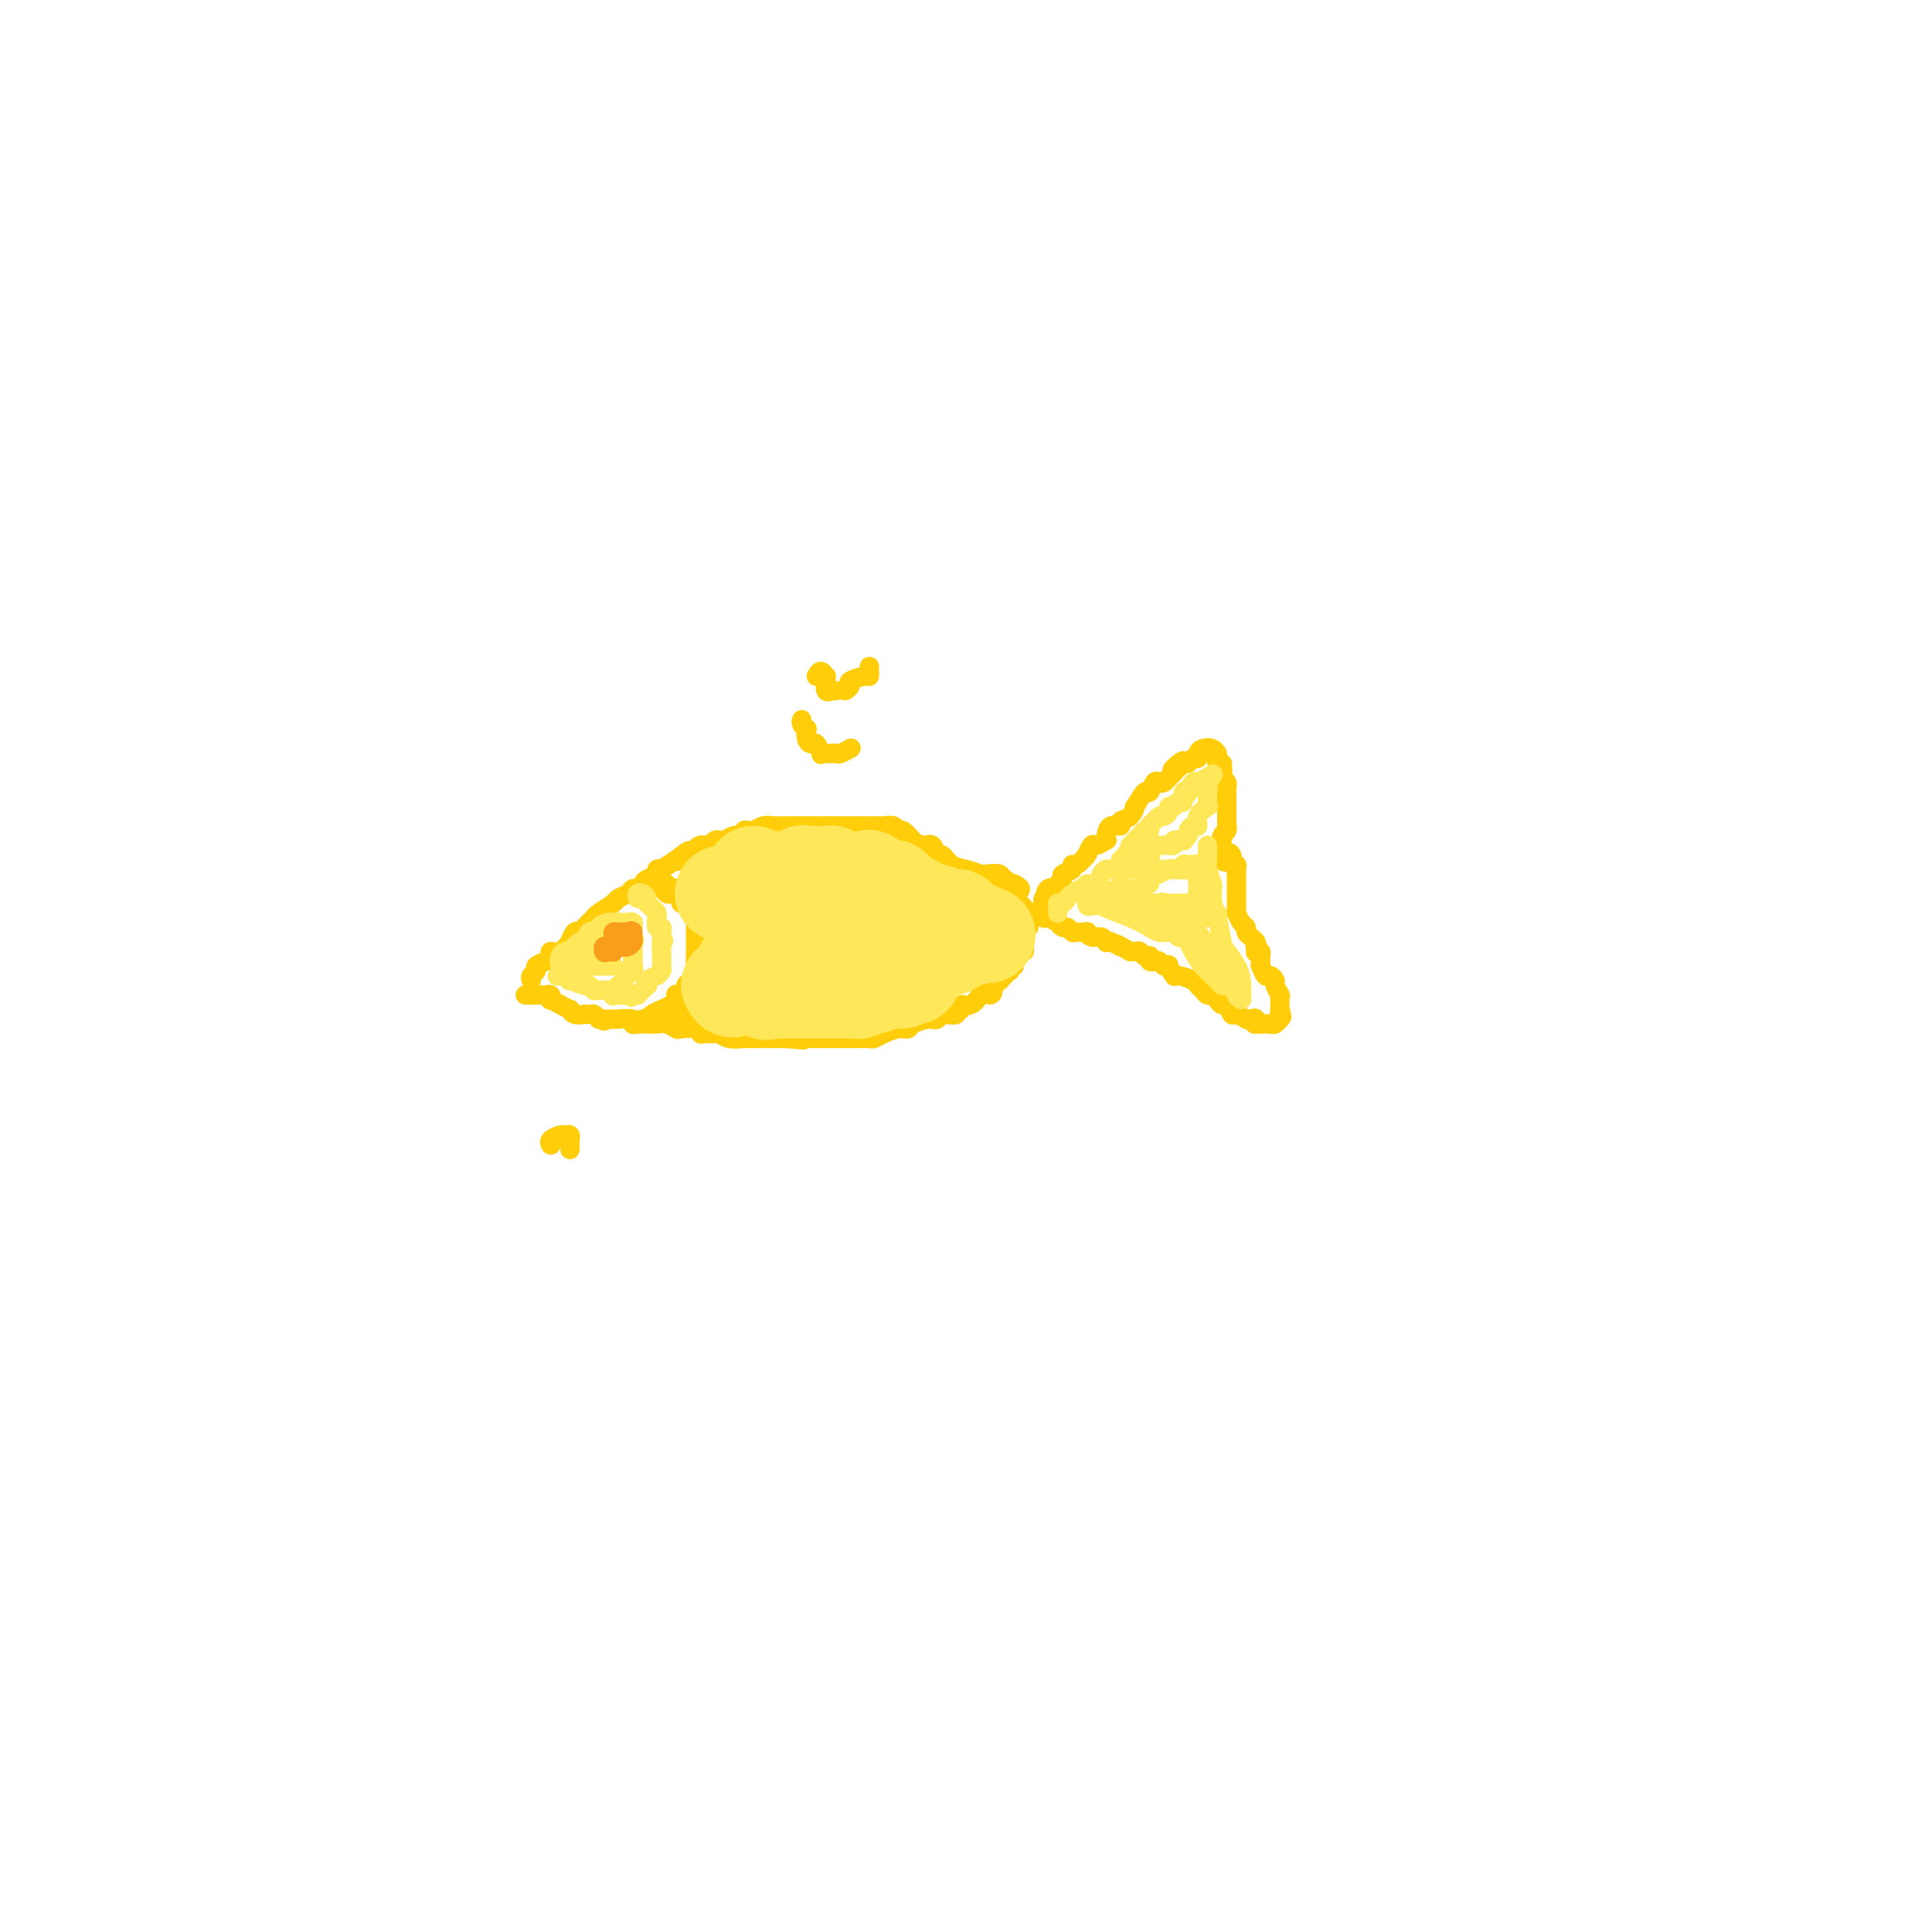 <svg viewBox='0 0 400 400' version='1.1' xmlns='http://www.w3.org/2000/svg' xmlns:xlink='http://www.w3.org/1999/xlink'><g fill='none' stroke='#FFCD0A' stroke-width='4' stroke-linecap='round' stroke-linejoin='round'><path d='M110,203c-0.127,-0.333 -0.254,-0.666 0,-1c0.254,-0.334 0.890,-0.668 1,-1c0.110,-0.332 -0.305,-0.661 0,-1c0.305,-0.339 1.329,-0.687 2,-1c0.671,-0.313 0.988,-0.589 1,-1c0.012,-0.411 -0.281,-0.955 0,-1c0.281,-0.045 1.136,0.409 2,0c0.864,-0.409 1.736,-1.680 2,-2c0.264,-0.320 -0.079,0.313 0,0c0.079,-0.313 0.581,-1.572 1,-2c0.419,-0.428 0.754,-0.026 1,0c0.246,0.026 0.402,-0.326 1,-1c0.598,-0.674 1.637,-1.672 2,-2c0.363,-0.328 0.052,0.015 0,0c-0.052,-0.015 0.157,-0.386 1,-1c0.843,-0.614 2.320,-1.470 3,-2c0.680,-0.530 0.564,-0.733 1,-1c0.436,-0.267 1.425,-0.596 2,-1c0.575,-0.404 0.736,-0.881 1,-1c0.264,-0.119 0.630,0.122 1,0c0.370,-0.122 0.745,-0.608 1,-1c0.255,-0.392 0.392,-0.692 1,-1c0.608,-0.308 1.688,-0.624 2,-1c0.312,-0.376 -0.143,-0.812 0,-1c0.143,-0.188 0.885,-0.128 1,0c0.115,0.128 -0.396,0.322 0,0c0.396,-0.322 1.698,-1.161 3,-2'/><path d='M140,178c4.840,-3.824 1.940,-0.885 1,0c-0.940,0.885 0.081,-0.284 1,-1c0.919,-0.716 1.738,-0.980 2,-1c0.262,-0.020 -0.031,0.205 0,0c0.031,-0.205 0.386,-0.840 1,-1c0.614,-0.160 1.487,0.154 2,0c0.513,-0.154 0.665,-0.777 1,-1c0.335,-0.223 0.854,-0.045 1,0c0.146,0.045 -0.081,-0.044 0,0c0.081,0.044 0.470,0.222 1,0c0.530,-0.222 1.202,-0.843 2,-1c0.798,-0.157 1.722,0.150 2,0c0.278,-0.150 -0.090,-0.758 0,-1c0.090,-0.242 0.639,-0.117 1,0c0.361,0.117 0.536,0.228 1,0c0.464,-0.228 1.219,-0.793 2,-1c0.781,-0.207 1.589,-0.055 2,0c0.411,0.055 0.424,0.015 1,0c0.576,-0.015 1.713,-0.004 2,0c0.287,0.004 -0.277,0.001 0,0c0.277,-0.001 1.397,-0.000 2,0c0.603,0.000 0.691,0.000 1,0c0.309,-0.000 0.838,-0.000 1,0c0.162,0.000 -0.045,0.000 0,0c0.045,-0.000 0.342,-0.000 1,0c0.658,0.000 1.677,0.000 2,0c0.323,-0.000 -0.051,-0.000 0,0c0.051,0.000 0.525,0.000 1,0'/><path d='M171,171c2.256,0.000 1.396,0.000 1,0c-0.396,-0.000 -0.327,-0.000 0,0c0.327,0.000 0.914,0.000 1,0c0.086,-0.000 -0.329,-0.000 0,0c0.329,0.000 1.400,0.000 2,0c0.600,-0.000 0.728,-0.000 1,0c0.272,0.000 0.688,0.000 1,0c0.312,-0.000 0.521,-0.001 1,0c0.479,0.001 1.228,0.005 2,0c0.772,-0.005 1.568,-0.017 2,0c0.432,0.017 0.501,0.065 1,0c0.499,-0.065 1.426,-0.241 2,0c0.574,0.241 0.793,0.901 1,1c0.207,0.099 0.401,-0.361 1,0c0.599,0.361 1.603,1.545 2,2c0.397,0.455 0.186,0.183 0,0c-0.186,-0.183 -0.349,-0.275 0,0c0.349,0.275 1.209,0.918 2,1c0.791,0.082 1.513,-0.396 2,0c0.487,0.396 0.740,1.665 1,2c0.260,0.335 0.525,-0.264 1,0c0.475,0.264 1.158,1.390 2,2c0.842,0.610 1.843,0.703 3,1c1.157,0.297 2.470,0.796 3,1c0.530,0.204 0.275,0.111 1,0c0.725,-0.111 2.429,-0.240 3,0c0.571,0.240 0.009,0.848 0,1c-0.009,0.152 0.536,-0.151 1,0c0.464,0.151 0.847,0.758 1,1c0.153,0.242 0.077,0.121 0,0'/><path d='M209,183c3.881,1.798 1.583,0.292 1,0c-0.583,-0.292 0.548,0.631 1,1c0.452,0.369 0.226,0.185 0,0'/><path d='M109,206c-0.225,-0.000 -0.450,-0.000 0,0c0.450,0.000 1.573,0.000 2,0c0.427,-0.000 0.156,-0.001 0,0c-0.156,0.001 -0.199,0.004 0,0c0.199,-0.004 0.640,-0.016 1,0c0.360,0.016 0.638,0.060 1,0c0.362,-0.060 0.809,-0.222 1,0c0.191,0.222 0.128,0.829 0,1c-0.128,0.171 -0.320,-0.094 0,0c0.320,0.094 1.151,0.547 2,1c0.849,0.453 1.715,0.906 2,1c0.285,0.094 -0.012,-0.171 0,0c0.012,0.171 0.332,0.777 1,1c0.668,0.223 1.685,0.062 2,0c0.315,-0.062 -0.070,-0.027 0,0c0.070,0.027 0.596,0.046 1,0c0.404,-0.046 0.687,-0.156 1,0c0.313,0.156 0.657,0.578 1,1'/><path d='M124,211c2.293,0.774 0.524,0.208 0,0c-0.524,-0.208 0.197,-0.057 1,0c0.803,0.057 1.689,0.019 2,0c0.311,-0.019 0.047,-0.019 0,0c-0.047,0.019 0.124,0.058 1,0c0.876,-0.058 2.459,-0.212 3,0c0.541,0.212 0.042,0.789 0,1c-0.042,0.211 0.372,0.056 1,0c0.628,-0.056 1.468,-0.011 2,0c0.532,0.011 0.756,-0.011 1,0c0.244,0.011 0.506,0.054 1,0c0.494,-0.054 1.218,-0.207 2,0c0.782,0.207 1.623,0.773 2,1c0.377,0.227 0.290,0.114 1,0c0.710,-0.114 2.217,-0.228 3,0c0.783,0.228 0.841,0.797 1,1c0.159,0.203 0.419,0.040 1,0c0.581,-0.040 1.485,0.042 2,0c0.515,-0.042 0.643,-0.207 1,0c0.357,0.207 0.945,0.788 2,1c1.055,0.212 2.577,0.057 3,0c0.423,-0.057 -0.251,-0.015 0,0c0.251,0.015 1.429,0.004 2,0c0.571,-0.004 0.534,-0.001 1,0c0.466,0.001 1.435,0.000 2,0c0.565,-0.000 0.726,-0.000 1,0c0.274,0.000 0.661,0.000 1,0c0.339,-0.000 0.630,-0.000 1,0c0.370,0.000 0.820,0.000 1,0c0.180,-0.000 0.090,-0.000 0,0'/><path d='M163,215c6.154,0.619 2.038,0.166 1,0c-1.038,-0.166 1.003,-0.044 2,0c0.997,0.044 0.950,0.012 1,0c0.050,-0.012 0.198,-0.003 1,0c0.802,0.003 2.259,0.001 3,0c0.741,-0.001 0.764,-0.000 1,0c0.236,0.000 0.683,-0.000 1,0c0.317,0.000 0.504,0.001 1,0c0.496,-0.001 1.301,-0.003 2,0c0.699,0.003 1.293,0.011 2,0c0.707,-0.011 1.528,-0.041 2,0c0.472,0.041 0.597,0.152 1,0c0.403,-0.152 1.085,-0.566 2,-1c0.915,-0.434 2.062,-0.887 3,-1c0.938,-0.113 1.666,0.114 2,0c0.334,-0.114 0.275,-0.570 1,-1c0.725,-0.430 2.234,-0.833 3,-1c0.766,-0.167 0.787,-0.096 1,0c0.213,0.096 0.616,0.218 1,0c0.384,-0.218 0.748,-0.775 1,-1c0.252,-0.225 0.392,-0.117 1,0c0.608,0.117 1.685,0.244 2,0c0.315,-0.244 -0.132,-0.857 0,-1c0.132,-0.143 0.845,0.186 1,0c0.155,-0.186 -0.246,-0.887 0,-1c0.246,-0.113 1.138,0.361 2,0c0.862,-0.361 1.694,-1.559 2,-2c0.306,-0.441 0.088,-0.126 0,0c-0.088,0.126 -0.044,0.063 0,0'/><path d='M203,206c3.791,-1.287 2.269,-0.004 2,0c-0.269,0.004 0.715,-1.269 1,-2c0.285,-0.731 -0.130,-0.918 0,-1c0.130,-0.082 0.806,-0.059 1,0c0.194,0.059 -0.093,0.156 0,0c0.093,-0.156 0.565,-0.563 1,-1c0.435,-0.437 0.834,-0.905 1,-1c0.166,-0.095 0.101,0.182 0,0c-0.101,-0.182 -0.238,-0.823 0,-1c0.238,-0.177 0.852,0.111 1,0c0.148,-0.111 -0.171,-0.621 0,-1c0.171,-0.379 0.830,-0.626 1,-1c0.170,-0.374 -0.150,-0.874 0,-1c0.150,-0.126 0.771,0.121 1,0c0.229,-0.121 0.065,-0.610 0,-1c-0.065,-0.390 -0.033,-0.682 0,-1c0.033,-0.318 0.065,-0.664 0,-1c-0.065,-0.336 -0.228,-0.663 0,-1c0.228,-0.337 0.849,-0.683 1,-1c0.151,-0.317 -0.166,-0.606 0,-1c0.166,-0.394 0.815,-0.893 1,-1c0.185,-0.107 -0.094,0.177 0,0c0.094,-0.177 0.561,-0.817 1,-1c0.439,-0.183 0.849,0.091 1,0c0.151,-0.091 0.043,-0.546 0,-1c-0.043,-0.454 -0.022,-0.905 0,-1c0.022,-0.095 0.044,0.167 0,0c-0.044,-0.167 -0.156,-0.762 0,-1c0.156,-0.238 0.578,-0.119 1,0'/><path d='M217,186c2.198,-3.261 0.693,-1.413 0,-1c-0.693,0.413 -0.574,-0.610 0,-1c0.574,-0.390 1.602,-0.146 2,0c0.398,0.146 0.167,0.194 0,0c-0.167,-0.194 -0.270,-0.631 0,-1c0.270,-0.369 0.911,-0.671 1,-1c0.089,-0.329 -0.375,-0.684 0,-1c0.375,-0.316 1.589,-0.593 2,-1c0.411,-0.407 0.018,-0.944 0,-1c-0.018,-0.056 0.338,0.370 1,0c0.662,-0.370 1.629,-1.534 2,-2c0.371,-0.466 0.145,-0.234 0,0c-0.145,0.234 -0.211,0.470 0,0c0.211,-0.470 0.697,-1.644 1,-2c0.303,-0.356 0.423,0.107 1,0c0.577,-0.107 1.613,-0.784 2,-1c0.387,-0.216 0.126,0.030 0,0c-0.126,-0.030 -0.119,-0.335 0,-1c0.119,-0.665 0.348,-1.689 1,-2c0.652,-0.311 1.728,0.092 2,0c0.272,-0.092 -0.260,-0.677 0,-1c0.260,-0.323 1.312,-0.382 2,-1c0.688,-0.618 1.010,-1.795 1,-2c-0.010,-0.205 -0.354,0.561 0,0c0.354,-0.561 1.404,-2.451 2,-3c0.596,-0.549 0.737,0.242 1,0c0.263,-0.242 0.648,-1.518 1,-2c0.352,-0.482 0.672,-0.170 1,0c0.328,0.170 0.665,0.200 1,0c0.335,-0.200 0.667,-0.628 1,-1c0.333,-0.372 0.666,-0.686 1,-1'/><path d='M243,160c3.974,-4.266 0.910,-1.932 0,-1c-0.910,0.932 0.334,0.461 1,0c0.666,-0.461 0.752,-0.911 1,-1c0.248,-0.089 0.657,0.183 1,0c0.343,-0.183 0.620,-0.821 1,-1c0.380,-0.179 0.862,0.099 1,0c0.138,-0.099 -0.068,-0.577 0,-1c0.068,-0.423 0.411,-0.790 1,-1c0.589,-0.210 1.425,-0.263 2,0c0.575,0.263 0.890,0.840 1,1c0.110,0.160 0.016,-0.098 0,0c-0.016,0.098 0.047,0.552 0,1c-0.047,0.448 -0.205,0.890 0,1c0.205,0.110 0.773,-0.111 1,0c0.227,0.111 0.114,0.556 0,1'/><path d='M253,159c0.305,0.781 0.068,0.734 0,1c-0.068,0.266 0.034,0.845 0,1c-0.034,0.155 -0.205,-0.114 0,0c0.205,0.114 0.787,0.612 1,1c0.213,0.388 0.057,0.665 0,1c-0.057,0.335 -0.015,0.729 0,1c0.015,0.271 0.004,0.419 0,1c-0.004,0.581 -0.001,1.594 0,2c0.001,0.406 0.000,0.204 0,0c-0.000,-0.204 -0.000,-0.409 0,0c0.000,0.409 0.001,1.433 0,2c-0.001,0.567 -0.004,0.676 0,1c0.004,0.324 0.015,0.861 0,1c-0.015,0.139 -0.057,-0.121 0,0c0.057,0.121 0.211,0.623 0,1c-0.211,0.377 -0.789,0.629 -1,1c-0.211,0.371 -0.057,0.862 0,1c0.057,0.138 0.015,-0.078 0,0c-0.015,0.078 -0.004,0.451 0,1c0.004,0.549 0.002,1.275 0,2'/><path d='M253,177c0.167,2.796 0.584,0.787 1,0c0.416,-0.787 0.829,-0.351 1,0c0.171,0.351 0.098,0.616 0,1c-0.098,0.384 -0.222,0.887 0,1c0.222,0.113 0.792,-0.163 1,0c0.208,0.163 0.056,0.765 0,1c-0.056,0.235 -0.015,0.104 0,0c0.015,-0.104 0.004,-0.182 0,0c-0.004,0.182 -0.001,0.624 0,1c0.001,0.376 0.000,0.688 0,1c-0.000,0.312 -0.000,0.626 0,1c0.000,0.374 0.000,0.808 0,1c-0.000,0.192 0.000,0.142 0,0c-0.000,-0.142 -0.000,-0.375 0,0c0.000,0.375 0.000,1.359 0,2c-0.000,0.641 -0.001,0.941 0,1c0.001,0.059 0.003,-0.121 0,0c-0.003,0.121 -0.011,0.543 0,1c0.011,0.457 0.041,0.948 0,1c-0.041,0.052 -0.152,-0.337 0,0c0.152,0.337 0.565,1.400 1,2c0.435,0.600 0.890,0.738 1,1c0.110,0.262 -0.124,0.647 0,1c0.124,0.353 0.607,0.672 1,1c0.393,0.328 0.697,0.664 1,1'/><path d='M260,195c1.079,2.951 0.275,1.330 0,1c-0.275,-0.330 -0.021,0.632 0,1c0.021,0.368 -0.190,0.141 0,0c0.190,-0.141 0.782,-0.198 1,0c0.218,0.198 0.061,0.649 0,1c-0.061,0.351 -0.028,0.601 0,1c0.028,0.399 0.050,0.947 0,1c-0.050,0.053 -0.172,-0.391 0,0c0.172,0.391 0.638,1.615 1,2c0.362,0.385 0.619,-0.068 1,0c0.381,0.068 0.887,0.659 1,1c0.113,0.341 -0.166,0.434 0,1c0.166,0.566 0.776,1.605 1,2c0.224,0.395 0.060,0.147 0,0c-0.060,-0.147 -0.016,-0.194 0,0c0.016,0.194 0.004,0.629 0,1c-0.004,0.371 -0.001,0.677 0,1c0.001,0.323 0.001,0.661 0,1'/><path d='M265,209c0.773,2.410 0.204,1.434 0,1c-0.204,-0.434 -0.044,-0.327 0,0c0.044,0.327 -0.029,0.872 0,1c0.029,0.128 0.162,-0.162 0,0c-0.162,0.162 -0.617,0.775 -1,1c-0.383,0.225 -0.694,0.060 -1,0c-0.306,-0.060 -0.608,-0.016 -1,0c-0.392,0.016 -0.875,0.004 -1,0c-0.125,-0.004 0.107,-0.001 0,0c-0.107,0.001 -0.554,0.001 -1,0'/><path d='M260,212c-0.721,0.243 -0.024,-0.651 0,-1c0.024,-0.349 -0.623,-0.154 -1,0c-0.377,0.154 -0.482,0.266 -1,0c-0.518,-0.266 -1.448,-0.911 -2,-1c-0.552,-0.089 -0.725,0.379 -1,0c-0.275,-0.379 -0.651,-1.603 -1,-2c-0.349,-0.397 -0.671,0.034 -1,0c-0.329,-0.034 -0.666,-0.534 -1,-1c-0.334,-0.466 -0.665,-0.898 -1,-1c-0.335,-0.102 -0.675,0.126 -1,0c-0.325,-0.126 -0.636,-0.606 -1,-1c-0.364,-0.394 -0.781,-0.701 -1,-1c-0.219,-0.299 -0.240,-0.588 -1,-1c-0.760,-0.412 -2.259,-0.947 -3,-1c-0.741,-0.053 -0.723,0.374 -1,0c-0.277,-0.374 -0.847,-1.551 -1,-2c-0.153,-0.449 0.113,-0.172 0,0c-0.113,0.172 -0.605,0.239 -1,0c-0.395,-0.239 -0.694,-0.782 -1,-1c-0.306,-0.218 -0.621,-0.110 -1,0c-0.379,0.110 -0.823,0.222 -1,0c-0.177,-0.222 -0.089,-0.777 0,-1c0.089,-0.223 0.178,-0.112 0,0c-0.178,0.112 -0.622,0.226 -1,0c-0.378,-0.226 -0.689,-0.793 -1,-1c-0.311,-0.207 -0.622,-0.056 -1,0c-0.378,0.056 -0.822,0.016 -1,0c-0.178,-0.016 -0.089,-0.008 0,0'/><path d='M234,197c-4.371,-2.488 -2.298,-1.206 -2,-1c0.298,0.206 -1.181,-0.662 -2,-1c-0.819,-0.338 -0.980,-0.147 -1,0c-0.020,0.147 0.102,0.250 0,0c-0.102,-0.250 -0.426,-0.852 -1,-1c-0.574,-0.148 -1.396,0.158 -2,0c-0.604,-0.158 -0.988,-0.778 -1,-1c-0.012,-0.222 0.348,-0.044 0,0c-0.348,0.044 -1.404,-0.045 -2,0c-0.596,0.045 -0.732,0.223 -1,0c-0.268,-0.223 -0.667,-0.848 -1,-1c-0.333,-0.152 -0.601,0.170 -1,0c-0.399,-0.170 -0.931,-0.830 -1,-1c-0.069,-0.170 0.323,0.152 0,0c-0.323,-0.152 -1.361,-0.776 -2,-1c-0.639,-0.224 -0.878,-0.046 -1,0c-0.122,0.046 -0.128,-0.039 0,0c0.128,0.039 0.389,0.204 0,0c-0.389,-0.204 -1.427,-0.776 -2,-1c-0.573,-0.224 -0.679,-0.101 -1,0c-0.321,0.101 -0.856,0.181 -1,0c-0.144,-0.181 0.102,-0.623 0,-1c-0.102,-0.377 -0.551,-0.688 -1,-1'/><path d='M211,187c-3.724,-1.563 -1.534,-0.470 -1,0c0.534,0.470 -0.587,0.319 -1,0c-0.413,-0.319 -0.118,-0.805 0,-1c0.118,-0.195 0.059,-0.097 0,0'/><path d='M136,183c-0.089,-0.008 -0.178,-0.016 0,0c0.178,0.016 0.622,0.057 1,0c0.378,-0.057 0.688,-0.212 1,0c0.312,0.212 0.624,0.792 1,1c0.376,0.208 0.817,0.045 1,0c0.183,-0.045 0.109,0.028 0,0c-0.109,-0.028 -0.255,-0.157 0,0c0.255,0.157 0.909,0.601 1,1c0.091,0.399 -0.382,0.752 0,1c0.382,0.248 1.619,0.391 2,1c0.381,0.609 -0.094,1.683 0,2c0.094,0.317 0.757,-0.122 1,0c0.243,0.122 0.065,0.807 0,1c-0.065,0.193 -0.017,-0.105 0,0c0.017,0.105 0.005,0.614 0,1c-0.005,0.386 -0.001,0.650 0,1c0.001,0.350 0.000,0.787 0,1c-0.000,0.213 -0.000,0.201 0,0c0.000,-0.201 0.000,-0.591 0,0c-0.000,0.591 -0.000,2.164 0,3c0.000,0.836 0.000,0.935 0,1c-0.000,0.065 -0.000,0.094 0,0c0.000,-0.094 0.000,-0.313 0,0c-0.000,0.313 -0.000,1.156 0,2'/><path d='M144,199c0.137,1.669 -0.020,0.843 0,1c0.020,0.157 0.216,1.299 0,2c-0.216,0.701 -0.845,0.962 -1,1c-0.155,0.038 0.165,-0.147 0,0c-0.165,0.147 -0.815,0.627 -1,1c-0.185,0.373 0.095,0.639 0,1c-0.095,0.361 -0.563,0.818 -1,1c-0.437,0.182 -0.841,0.090 -1,0c-0.159,-0.090 -0.074,-0.179 0,0c0.074,0.179 0.135,0.626 0,1c-0.135,0.374 -0.466,0.675 -1,1c-0.534,0.325 -1.272,0.676 -2,1c-0.728,0.324 -1.446,0.623 -2,1c-0.554,0.377 -0.942,0.833 -1,1c-0.058,0.167 0.215,0.045 0,0c-0.215,-0.045 -0.919,-0.013 -1,0c-0.081,0.013 0.459,0.006 1,0'/><path d='M134,211c-1.596,1.856 -0.586,0.497 0,0c0.586,-0.497 0.747,-0.132 1,0c0.253,0.132 0.598,0.031 1,0c0.402,-0.031 0.861,0.008 1,0c0.139,-0.008 -0.044,-0.061 0,0c0.044,0.061 0.313,0.238 1,0c0.687,-0.238 1.792,-0.891 2,-1c0.208,-0.109 -0.481,0.324 0,0c0.481,-0.324 2.133,-1.407 3,-2c0.867,-0.593 0.950,-0.698 1,-1c0.050,-0.302 0.066,-0.802 0,-1c-0.066,-0.198 -0.214,-0.095 0,0c0.214,0.095 0.789,0.180 1,0c0.211,-0.180 0.056,-0.626 0,-1c-0.056,-0.374 -0.015,-0.678 0,-1c0.015,-0.322 0.004,-0.664 0,-1c-0.004,-0.336 -0.001,-0.667 0,-1c0.001,-0.333 0.000,-0.667 0,-1c-0.000,-0.333 -0.000,-0.663 0,-1c0.000,-0.337 0.000,-0.681 0,-1c-0.000,-0.319 -0.000,-0.614 0,-1c0.000,-0.386 0.000,-0.864 0,-1c-0.000,-0.136 -0.000,0.068 0,0c0.000,-0.068 0.000,-0.410 0,-1c-0.000,-0.590 -0.000,-1.428 0,-2c0.000,-0.572 0.000,-0.878 0,-1c-0.000,-0.122 -0.000,-0.061 0,0'/><path d='M145,193c-0.013,-2.186 -0.045,-1.150 0,-1c0.045,0.150 0.166,-0.586 0,-1c-0.166,-0.414 -0.618,-0.506 -1,-1c-0.382,-0.494 -0.695,-1.390 -1,-2c-0.305,-0.610 -0.601,-0.934 -1,-1c-0.399,-0.066 -0.899,0.127 -1,0c-0.101,-0.127 0.199,-0.574 0,-1c-0.199,-0.426 -0.897,-0.832 -1,-1c-0.103,-0.168 0.391,-0.098 0,0c-0.391,0.098 -1.665,0.222 -2,0c-0.335,-0.222 0.270,-0.792 0,-1c-0.270,-0.208 -1.415,-0.054 -1,0c0.415,0.054 2.391,0.008 3,0c0.609,-0.008 -0.149,0.022 0,0c0.149,-0.022 1.206,-0.097 2,0c0.794,0.097 1.326,0.366 2,1c0.674,0.634 1.490,1.634 2,2c0.510,0.366 0.714,0.099 1,0c0.286,-0.099 0.653,-0.028 1,0c0.347,0.028 0.673,0.014 1,0'/><path d='M149,187c2.019,0.627 1.065,0.693 1,1c-0.065,0.307 0.757,0.855 1,1c0.243,0.145 -0.092,-0.115 0,0c0.092,0.115 0.613,0.603 1,1c0.387,0.397 0.640,0.702 1,1c0.360,0.298 0.829,0.590 1,1c0.171,0.410 0.046,0.937 0,1c-0.046,0.063 -0.012,-0.338 0,0c0.012,0.338 0.003,1.414 0,2c-0.003,0.586 -0.001,0.682 0,1c0.001,0.318 0.002,0.857 0,1c-0.002,0.143 -0.005,-0.111 0,0c0.005,0.111 0.019,0.588 0,1c-0.019,0.412 -0.069,0.758 0,1c0.069,0.242 0.258,0.379 0,1c-0.258,0.621 -0.962,1.725 -1,2c-0.038,0.275 0.589,-0.281 0,0c-0.589,0.281 -2.396,1.399 -3,2c-0.604,0.601 -0.007,0.686 0,1c0.007,0.314 -0.576,0.857 -1,1c-0.424,0.143 -0.687,-0.116 -1,0c-0.313,0.116 -0.675,0.605 -1,1c-0.325,0.395 -0.611,0.694 -1,1c-0.389,0.306 -0.879,0.618 -1,1c-0.121,0.382 0.128,0.834 0,1c-0.128,0.166 -0.632,0.044 -1,0c-0.368,-0.044 -0.599,-0.012 -1,0c-0.401,0.012 -0.972,0.003 -1,0c-0.028,-0.003 0.486,-0.002 1,0'/><path d='M143,210c-1.290,1.244 0.485,0.353 1,0c0.515,-0.353 -0.230,-0.168 0,0c0.230,0.168 1.435,0.320 2,0c0.565,-0.320 0.490,-1.113 1,-2c0.510,-0.887 1.603,-1.867 2,-2c0.397,-0.133 0.096,0.583 0,0c-0.096,-0.583 0.013,-2.464 0,-3c-0.013,-0.536 -0.147,0.274 0,0c0.147,-0.274 0.575,-1.632 1,-2c0.425,-0.368 0.846,0.256 1,0c0.154,-0.256 0.041,-1.390 0,-2c-0.041,-0.610 -0.010,-0.694 0,-1c0.010,-0.306 -0.001,-0.832 0,-1c0.001,-0.168 0.014,0.024 0,0c-0.014,-0.024 -0.056,-0.263 0,-1c0.056,-0.737 0.208,-1.971 0,-3c-0.208,-1.029 -0.776,-1.852 -1,-2c-0.224,-0.148 -0.103,0.381 0,0c0.103,-0.381 0.188,-1.671 0,-2c-0.188,-0.329 -0.648,0.304 -1,0c-0.352,-0.304 -0.595,-1.543 -1,-2c-0.405,-0.457 -0.973,-0.130 -1,0c-0.027,0.130 0.486,0.065 1,0'/><path d='M148,187c-0.222,-2.214 0.724,-0.748 1,0c0.276,0.748 -0.118,0.777 0,1c0.118,0.223 0.750,0.638 1,1c0.250,0.362 0.120,0.670 0,1c-0.120,0.330 -0.228,0.680 0,1c0.228,0.320 0.793,0.609 1,1c0.207,0.391 0.055,0.883 0,1c-0.055,0.117 -0.015,-0.141 0,0c0.015,0.141 0.005,0.682 0,1c-0.005,0.318 -0.005,0.414 0,1c0.005,0.586 0.017,1.664 0,2c-0.017,0.336 -0.061,-0.068 0,0c0.061,0.068 0.227,0.608 0,1c-0.227,0.392 -0.845,0.634 -1,1c-0.155,0.366 0.155,0.855 0,1c-0.155,0.145 -0.774,-0.054 -1,0c-0.226,0.054 -0.061,0.360 0,0c0.061,-0.360 0.016,-1.385 0,-2c-0.016,-0.615 -0.004,-0.819 0,-1c0.004,-0.181 0.001,-0.337 0,-1c-0.001,-0.663 -0.001,-1.831 0,-3'/><path d='M149,193c0.061,-1.111 0.212,-0.389 0,0c-0.212,0.389 -0.789,0.444 -1,0c-0.211,-0.444 -0.057,-1.389 0,-2c0.057,-0.611 0.016,-0.889 0,-1c-0.016,-0.111 -0.008,-0.056 0,0'/></g>
<g fill='none' stroke='#FEE859' stroke-width='20' stroke-linecap='round' stroke-linejoin='round'><path d='M156,181c0.455,0.421 0.909,0.843 1,1c0.091,0.157 -0.183,0.050 0,0c0.183,-0.050 0.823,-0.042 1,0c0.177,0.042 -0.107,0.116 0,0c0.107,-0.116 0.607,-0.424 1,0c0.393,0.424 0.680,1.581 1,2c0.320,0.419 0.674,0.101 1,0c0.326,-0.101 0.623,0.013 1,0c0.377,-0.013 0.833,-0.155 1,0c0.167,0.155 0.045,0.606 0,1c-0.045,0.394 -0.012,0.732 0,1c0.012,0.268 0.003,0.466 0,1c-0.003,0.534 -0.001,1.404 0,2c0.001,0.596 0.000,0.916 0,1c-0.000,0.084 -0.000,-0.070 0,0c0.000,0.070 0.000,0.365 0,1c-0.000,0.635 -0.000,1.610 0,2c0.000,0.390 0.000,0.195 0,0'/><path d='M163,193c0.182,1.081 0.637,0.284 1,0c0.363,-0.284 0.633,-0.055 1,0c0.367,0.055 0.830,-0.065 1,0c0.170,0.065 0.045,0.314 0,0c-0.045,-0.314 -0.012,-1.193 0,-2c0.012,-0.807 0.003,-1.543 0,-2c-0.003,-0.457 -0.001,-0.634 0,-1c0.001,-0.366 0.000,-0.921 0,-1c-0.000,-0.079 0.000,0.317 0,0c-0.000,-0.317 -0.001,-1.346 0,-2c0.001,-0.654 0.004,-0.932 0,-1c-0.004,-0.068 -0.016,0.073 0,0c0.016,-0.073 0.060,-0.359 0,-1c-0.060,-0.641 -0.223,-1.636 0,-2c0.223,-0.364 0.832,-0.098 1,0c0.168,0.098 -0.105,0.026 0,0c0.105,-0.026 0.588,-0.008 1,0c0.412,0.008 0.754,0.006 1,0c0.246,-0.006 0.395,-0.015 1,0c0.605,0.015 1.667,0.056 2,0c0.333,-0.056 -0.064,-0.207 0,0c0.064,0.207 0.590,0.774 1,1c0.410,0.226 0.705,0.113 1,0'/><path d='M174,182c1.400,0.397 0.900,0.891 1,1c0.100,0.109 0.800,-0.167 1,0c0.200,0.167 -0.100,0.777 0,1c0.100,0.223 0.602,0.059 1,0c0.398,-0.059 0.693,-0.013 1,0c0.307,0.013 0.626,-0.008 1,0c0.374,0.008 0.803,0.044 1,0c0.197,-0.044 0.161,-0.170 0,0c-0.161,0.170 -0.447,0.634 0,1c0.447,0.366 1.626,0.633 2,1c0.374,0.367 -0.059,0.833 0,1c0.059,0.167 0.608,0.034 1,0c0.392,-0.034 0.626,0.029 1,0c0.374,-0.029 0.887,-0.151 1,0c0.113,0.151 -0.172,0.576 0,1c0.172,0.424 0.803,0.845 1,1c0.197,0.155 -0.040,0.042 0,0c0.040,-0.042 0.358,-0.012 1,0c0.642,0.012 1.607,0.007 2,0c0.393,-0.007 0.213,-0.016 0,0c-0.213,0.016 -0.460,0.057 0,0c0.460,-0.057 1.629,-0.211 2,0c0.371,0.211 -0.054,0.788 0,1c0.054,0.212 0.587,0.061 1,0c0.413,-0.061 0.707,-0.030 1,0'/><path d='M193,190c2.910,1.297 0.687,0.540 0,0c-0.687,-0.540 0.164,-0.863 0,-1c-0.164,-0.137 -1.343,-0.087 -2,0c-0.657,0.087 -0.794,0.210 -1,0c-0.206,-0.210 -0.483,-0.753 -1,-1c-0.517,-0.247 -1.273,-0.200 -2,-1c-0.727,-0.800 -1.424,-2.449 -2,-3c-0.576,-0.551 -1.029,-0.003 -2,0c-0.971,0.003 -2.458,-0.537 -3,-1c-0.542,-0.463 -0.138,-0.848 0,-1c0.138,-0.152 0.009,-0.070 0,0c-0.009,0.070 0.100,0.127 0,0c-0.100,-0.127 -0.409,-0.437 0,0c0.409,0.437 1.538,1.620 2,2c0.462,0.380 0.258,-0.042 1,0c0.742,0.042 2.431,0.550 3,1c0.569,0.450 0.020,0.843 0,1c-0.020,0.157 0.490,0.079 1,0'/><path d='M187,186c1.532,0.708 1.863,0.978 2,1c0.137,0.022 0.082,-0.204 0,0c-0.082,0.204 -0.190,0.838 0,1c0.190,0.162 0.677,-0.149 1,0c0.323,0.149 0.481,0.758 1,1c0.519,0.242 1.397,0.117 2,0c0.603,-0.117 0.930,-0.228 1,0c0.070,0.228 -0.117,0.793 0,1c0.117,0.207 0.538,0.054 1,0c0.462,-0.054 0.965,-0.011 1,0c0.035,0.011 -0.399,-0.012 0,0c0.399,0.012 1.630,0.059 2,0c0.370,-0.059 -0.122,-0.222 0,0c0.122,0.222 0.859,0.830 1,1c0.141,0.170 -0.313,-0.099 0,0c0.313,0.099 1.392,0.565 2,1c0.608,0.435 0.745,0.839 1,1c0.255,0.161 0.627,0.081 1,0'/><path d='M203,193c2.569,1.095 0.990,0.331 0,0c-0.990,-0.331 -1.393,-0.229 -2,0c-0.607,0.229 -1.420,0.583 -2,1c-0.580,0.417 -0.928,0.895 -1,1c-0.072,0.105 0.132,-0.164 0,0c-0.132,0.164 -0.599,0.762 -1,1c-0.401,0.238 -0.738,0.115 -1,0c-0.262,-0.115 -0.451,-0.223 -1,0c-0.549,0.223 -1.458,0.778 -2,1c-0.542,0.222 -0.717,0.113 -1,0c-0.283,-0.113 -0.675,-0.228 -1,0c-0.325,0.228 -0.584,0.801 -1,1c-0.416,0.199 -0.990,0.025 -1,0c-0.010,-0.025 0.545,0.099 0,0c-0.545,-0.099 -2.191,-0.420 -3,0c-0.809,0.420 -0.780,1.580 -1,2c-0.220,0.420 -0.689,0.098 -1,0c-0.311,-0.098 -0.465,0.026 -1,0c-0.535,-0.026 -1.453,-0.203 -2,0c-0.547,0.203 -0.725,0.786 -1,1c-0.275,0.214 -0.647,0.057 -1,0c-0.353,-0.057 -0.689,-0.015 -1,0c-0.311,0.015 -0.599,0.004 -1,0c-0.401,-0.004 -0.916,-0.001 -1,0c-0.084,0.001 0.262,0.000 0,0c-0.262,-0.000 -1.131,-0.000 -2,0'/><path d='M174,201c-4.730,1.238 -2.055,0.332 -1,0c1.055,-0.332 0.490,-0.089 0,0c-0.490,0.089 -0.905,0.024 -1,0c-0.095,-0.024 0.129,-0.008 0,0c-0.129,0.008 -0.613,0.006 -1,0c-0.387,-0.006 -0.678,-0.017 -1,0c-0.322,0.017 -0.677,0.061 -1,0c-0.323,-0.061 -0.615,-0.227 -1,0c-0.385,0.227 -0.864,0.845 -1,1c-0.136,0.155 0.069,-0.154 0,0c-0.069,0.154 -0.412,0.773 -1,1c-0.588,0.227 -1.420,0.064 -2,0c-0.580,-0.064 -0.910,-0.027 -1,0c-0.090,0.027 0.058,0.046 0,0c-0.058,-0.046 -0.322,-0.156 -1,0c-0.678,0.156 -1.769,0.578 -2,1c-0.231,0.422 0.399,0.844 0,1c-0.399,0.156 -1.828,0.044 -2,0c-0.172,-0.044 0.914,-0.022 2,0'/><path d='M160,205c-2.349,0.619 -1.220,0.166 0,0c1.220,-0.166 2.533,-0.044 3,0c0.467,0.044 0.090,0.012 0,0c-0.090,-0.012 0.108,-0.003 1,0c0.892,0.003 2.478,0.001 3,0c0.522,-0.001 -0.019,-0.000 0,0c0.019,0.000 0.596,0.000 1,0c0.404,-0.000 0.633,-0.000 1,0c0.367,0.000 0.873,0.000 1,0c0.127,-0.000 -0.124,-0.000 0,0c0.124,0.000 0.623,0.000 1,0c0.377,-0.000 0.631,-0.000 1,0c0.369,0.000 0.855,0.000 1,0c0.145,-0.000 -0.049,-0.000 0,0c0.049,0.000 0.340,0.001 1,0c0.660,-0.001 1.687,-0.004 2,0c0.313,0.004 -0.088,0.015 0,0c0.088,-0.015 0.664,-0.057 1,0c0.336,0.057 0.433,0.212 1,0c0.567,-0.212 1.605,-0.793 2,-1c0.395,-0.207 0.149,-0.041 0,0c-0.149,0.041 -0.199,-0.041 0,0c0.199,0.041 0.647,0.207 1,0c0.353,-0.207 0.610,-0.788 1,-1c0.390,-0.212 0.913,-0.057 1,0c0.087,0.057 -0.261,0.016 0,0c0.261,-0.016 1.130,-0.008 2,0'/><path d='M185,203c3.779,-0.250 0.725,0.126 0,0c-0.725,-0.126 0.877,-0.752 2,-1c1.123,-0.248 1.765,-0.118 2,0c0.235,0.118 0.063,0.224 0,0c-0.063,-0.224 -0.018,-0.778 0,-1c0.018,-0.222 0.009,-0.111 0,0'/><path d='M150,185c0.085,0.000 0.169,0.000 0,0c-0.169,-0.000 -0.592,-0.001 0,0c0.592,0.001 2.200,0.004 3,0c0.800,-0.004 0.793,-0.016 1,0c0.207,0.016 0.630,0.061 1,0c0.370,-0.061 0.688,-0.228 1,0c0.312,0.228 0.619,0.850 1,1c0.381,0.150 0.838,-0.171 1,0c0.162,0.171 0.029,0.834 0,1c-0.029,0.166 0.045,-0.167 0,0c-0.045,0.167 -0.209,0.832 0,1c0.209,0.168 0.792,-0.162 1,0c0.208,0.162 0.042,0.817 0,1c-0.042,0.183 0.041,-0.106 0,0c-0.041,0.106 -0.207,0.606 0,1c0.207,0.394 0.788,0.683 1,1c0.212,0.317 0.057,0.662 0,1c-0.057,0.338 -0.016,0.668 0,1c0.016,0.332 0.008,0.666 0,1'/><path d='M160,194c0.607,1.554 0.125,0.938 0,1c-0.125,0.062 0.106,0.800 0,1c-0.106,0.200 -0.549,-0.140 -1,0c-0.451,0.140 -0.908,0.758 -1,1c-0.092,0.242 0.183,0.107 0,0c-0.183,-0.107 -0.823,-0.188 -1,0c-0.177,0.188 0.110,0.643 0,1c-0.110,0.357 -0.618,0.616 -1,1c-0.382,0.384 -0.638,0.891 -1,1c-0.362,0.109 -0.829,-0.182 -1,0c-0.171,0.182 -0.045,0.837 0,1c0.045,0.163 0.009,-0.166 0,0c-0.009,0.166 0.009,0.828 0,1c-0.009,0.172 -0.045,-0.146 0,0c0.045,0.146 0.172,0.757 0,1c-0.172,0.243 -0.644,0.117 -1,0c-0.356,-0.117 -0.596,-0.224 -1,0c-0.404,0.224 -0.973,0.778 -1,1c-0.027,0.222 0.486,0.111 1,0'/><path d='M152,204c-1.075,1.547 0.236,0.414 1,0c0.764,-0.414 0.979,-0.111 1,0c0.021,0.111 -0.153,0.029 0,0c0.153,-0.029 0.632,-0.004 1,0c0.368,0.004 0.623,-0.013 1,0c0.377,0.013 0.874,0.056 1,0c0.126,-0.056 -0.121,-0.211 0,0c0.121,0.211 0.611,0.789 1,1c0.389,0.211 0.679,0.057 1,0c0.321,-0.057 0.674,-0.015 1,0c0.326,0.015 0.626,0.004 1,0c0.374,-0.004 0.821,-0.001 1,0c0.179,0.001 0.089,0.001 0,0'/></g>
<g fill='none' stroke='#FEE859' stroke-width='4' stroke-linecap='round' stroke-linejoin='round'><path d='M219,189c0.002,-0.022 0.003,-0.043 0,0c-0.003,0.043 -0.012,0.152 0,0c0.012,-0.152 0.044,-0.565 0,-1c-0.044,-0.435 -0.163,-0.891 0,-1c0.163,-0.109 0.608,0.130 1,0c0.392,-0.130 0.730,-0.627 1,-1c0.270,-0.373 0.471,-0.620 1,-1c0.529,-0.380 1.384,-0.893 2,-1c0.616,-0.107 0.992,0.192 1,0c0.008,-0.192 -0.352,-0.874 0,-1c0.352,-0.126 1.414,0.306 2,0c0.586,-0.306 0.695,-1.349 1,-2c0.305,-0.651 0.808,-0.909 1,-1c0.192,-0.091 0.075,-0.014 0,0c-0.075,0.014 -0.107,-0.034 0,0c0.107,0.034 0.353,0.150 1,0c0.647,-0.150 1.694,-0.565 2,-1c0.306,-0.435 -0.129,-0.891 0,-1c0.129,-0.109 0.823,0.128 1,0c0.177,-0.128 -0.163,-0.622 0,-1c0.163,-0.378 0.828,-0.640 1,-1c0.172,-0.360 -0.150,-0.818 0,-1c0.150,-0.182 0.771,-0.087 1,0c0.229,0.087 0.065,0.168 0,0c-0.065,-0.168 -0.033,-0.584 0,-1'/><path d='M235,174c2.426,-2.277 0.492,-0.470 0,0c-0.492,0.470 0.460,-0.399 1,-1c0.540,-0.601 0.670,-0.936 1,-1c0.330,-0.064 0.862,0.141 1,0c0.138,-0.141 -0.117,-0.629 0,-1c0.117,-0.371 0.605,-0.625 1,-1c0.395,-0.375 0.698,-0.871 1,-1c0.302,-0.129 0.603,0.109 1,0c0.397,-0.109 0.890,-0.564 1,-1c0.110,-0.436 -0.164,-0.853 0,-1c0.164,-0.147 0.766,-0.023 1,0c0.234,0.023 0.100,-0.054 0,0c-0.100,0.054 -0.166,0.238 0,0c0.166,-0.238 0.566,-0.899 1,-1c0.434,-0.101 0.904,0.358 1,0c0.096,-0.358 -0.181,-1.532 0,-2c0.181,-0.468 0.819,-0.231 1,0c0.181,0.231 -0.097,0.455 0,0c0.097,-0.455 0.567,-1.589 1,-2c0.433,-0.411 0.827,-0.100 1,0c0.173,0.100 0.123,-0.012 0,0c-0.123,0.012 -0.321,0.146 0,0c0.321,-0.146 1.160,-0.573 2,-1'/><path d='M250,161c2.320,-1.836 0.621,0.072 0,1c-0.621,0.928 -0.164,0.874 0,1c0.164,0.126 0.036,0.432 0,1c-0.036,0.568 0.019,1.400 0,2c-0.019,0.600 -0.113,0.969 0,1c0.113,0.031 0.433,-0.276 0,0c-0.433,0.276 -1.617,1.134 -2,2c-0.383,0.866 0.037,1.738 0,2c-0.037,0.262 -0.530,-0.087 -1,0c-0.470,0.087 -0.918,0.611 -1,1c-0.082,0.389 0.204,0.644 0,1c-0.204,0.356 -0.896,0.813 -1,1c-0.104,0.187 0.379,0.103 0,0c-0.379,-0.103 -1.620,-0.224 -2,0c-0.380,0.224 0.102,0.793 0,1c-0.102,0.207 -0.787,0.054 -1,0c-0.213,-0.054 0.048,-0.007 0,0c-0.048,0.007 -0.403,-0.026 -1,0c-0.597,0.026 -1.434,0.112 -2,0c-0.566,-0.112 -0.859,-0.422 -1,0c-0.141,0.422 -0.131,1.577 0,2c0.131,0.423 0.381,0.114 0,0c-0.381,-0.114 -1.395,-0.033 -2,0c-0.605,0.033 -0.803,0.016 -1,0'/><path d='M235,177c-1.653,1.033 -0.287,1.114 0,1c0.287,-0.114 -0.507,-0.423 -1,0c-0.493,0.423 -0.685,1.577 -1,2c-0.315,0.423 -0.752,0.113 -1,0c-0.248,-0.113 -0.307,-0.030 -1,0c-0.693,0.030 -2.021,0.008 -2,0c0.021,-0.008 1.389,-0.002 2,0c0.611,0.002 0.463,0.001 1,0c0.537,-0.001 1.757,-0.000 3,0c1.243,0.000 2.509,0.000 3,0c0.491,-0.000 0.207,0.000 0,0c-0.207,-0.000 -0.336,-0.000 0,0c0.336,0.000 1.138,0.001 2,0c0.862,-0.001 1.785,-0.004 2,0c0.215,0.004 -0.280,0.015 0,0c0.280,-0.015 1.333,-0.057 2,0c0.667,0.057 0.949,0.211 1,0c0.051,-0.211 -0.127,-0.789 0,-1c0.127,-0.211 0.560,-0.057 1,0c0.440,0.057 0.888,0.015 1,0c0.112,-0.015 -0.111,-0.004 0,0c0.111,0.004 0.555,0.002 1,0'/><path d='M248,179c2.766,-0.216 0.181,-0.256 -1,0c-1.181,0.256 -0.959,0.807 -1,1c-0.041,0.193 -0.344,0.026 -1,0c-0.656,-0.026 -1.664,0.088 -2,0c-0.336,-0.088 -0.001,-0.377 -1,0c-0.999,0.377 -3.334,1.421 -4,2c-0.666,0.579 0.335,0.694 0,1c-0.335,0.306 -2.006,0.804 -3,1c-0.994,0.196 -1.310,0.091 -2,0c-0.690,-0.091 -1.752,-0.169 -2,0c-0.248,0.169 0.319,0.585 0,1c-0.319,0.415 -1.524,0.829 -2,1c-0.476,0.171 -0.223,0.098 0,0c0.223,-0.098 0.416,-0.222 0,0c-0.416,0.222 -1.441,0.792 -2,1c-0.559,0.208 -0.650,0.056 -1,0c-0.350,-0.056 -0.957,-0.016 -1,0c-0.043,0.016 0.479,0.008 1,0'/><path d='M226,187c-2.684,1.238 1.608,0.332 3,0c1.392,-0.332 -0.114,-0.089 0,0c0.114,0.089 1.848,0.024 3,0c1.152,-0.024 1.722,-0.006 2,0c0.278,0.006 0.264,0.002 1,0c0.736,-0.002 2.221,-0.000 3,0c0.779,0.000 0.853,0.000 1,0c0.147,-0.000 0.368,-0.000 1,0c0.632,0.000 1.675,0.000 2,0c0.325,-0.000 -0.068,0.000 0,0c0.068,-0.000 0.595,-0.000 1,0c0.405,0.000 0.686,0.000 1,0c0.314,-0.000 0.662,-0.001 1,0c0.338,0.001 0.668,0.003 1,0c0.332,-0.003 0.666,-0.011 1,0c0.334,0.011 0.668,0.040 1,0c0.332,-0.040 0.664,-0.151 1,0c0.336,0.151 0.677,0.562 1,1c0.323,0.438 0.628,0.902 1,1c0.372,0.098 0.811,-0.170 1,0c0.189,0.170 0.128,0.776 0,1c-0.128,0.224 -0.322,0.064 -1,0c-0.678,-0.064 -1.839,-0.032 -3,0'/><path d='M248,190c-1.053,-0.104 -2.184,-0.865 -3,-1c-0.816,-0.135 -1.317,0.356 -2,0c-0.683,-0.356 -1.550,-1.558 -2,-2c-0.450,-0.442 -0.484,-0.122 -1,0c-0.516,0.122 -1.514,0.047 -2,0c-0.486,-0.047 -0.459,-0.065 -1,0c-0.541,0.065 -1.651,0.214 -2,0c-0.349,-0.214 0.061,-0.789 0,-1c-0.061,-0.211 -0.593,-0.056 -1,0c-0.407,0.056 -0.687,0.015 -1,0c-0.313,-0.015 -0.658,-0.004 -1,0c-0.342,0.004 -0.679,0.001 -1,0c-0.321,-0.001 -0.624,-0.000 -1,0c-0.376,0.000 -0.823,-0.001 -1,0c-0.177,0.001 -0.082,0.003 0,0c0.082,-0.003 0.151,-0.013 0,0c-0.151,0.013 -0.523,0.048 -1,0c-0.477,-0.048 -1.060,-0.178 -1,0c0.060,0.178 0.764,0.664 1,1c0.236,0.336 0.003,0.521 1,1c0.997,0.479 3.223,1.253 5,2c1.777,0.747 3.105,1.468 4,2c0.895,0.532 1.356,0.874 2,1c0.644,0.126 1.470,0.036 2,0c0.530,-0.036 0.765,-0.018 1,0'/><path d='M243,193c2.209,1.261 0.732,0.913 1,1c0.268,0.087 2.282,0.611 3,1c0.718,0.389 0.139,0.645 0,1c-0.139,0.355 0.163,0.810 1,1c0.837,0.190 2.209,0.114 3,0c0.791,-0.114 1.001,-0.266 1,0c-0.001,0.266 -0.211,0.951 0,1c0.211,0.049 0.845,-0.538 1,0c0.155,0.538 -0.169,2.200 0,3c0.169,0.800 0.831,0.736 1,1c0.169,0.264 -0.154,0.855 0,1c0.154,0.145 0.784,-0.157 1,0c0.216,0.157 0.016,0.771 0,1c-0.016,0.229 0.150,0.073 0,0c-0.150,-0.073 -0.618,-0.061 -1,0c-0.382,0.061 -0.679,0.172 -1,0c-0.321,-0.172 -0.666,-0.628 -1,-1c-0.334,-0.372 -0.656,-0.659 -1,-1c-0.344,-0.341 -0.711,-0.735 -1,-1c-0.289,-0.265 -0.501,-0.399 -1,-1c-0.499,-0.601 -1.285,-1.667 -2,-3c-0.715,-1.333 -1.357,-2.932 -2,-4c-0.643,-1.068 -1.286,-1.606 -2,-2c-0.714,-0.394 -1.500,-0.645 -2,-1c-0.500,-0.355 -0.714,-0.816 -1,-1c-0.286,-0.184 -0.643,-0.092 -1,0'/><path d='M239,189c-2.635,-2.606 -1.222,-2.121 -1,-2c0.222,0.121 -0.747,-0.123 -1,0c-0.253,0.123 0.211,0.612 1,1c0.789,0.388 1.903,0.674 3,1c1.097,0.326 2.177,0.690 3,1c0.823,0.310 1.387,0.566 2,1c0.613,0.434 1.274,1.048 2,2c0.726,0.952 1.518,2.244 2,3c0.482,0.756 0.654,0.976 1,1c0.346,0.024 0.867,-0.149 1,0c0.133,0.149 -0.122,0.618 0,1c0.122,0.382 0.621,0.675 1,1c0.379,0.325 0.638,0.680 1,1c0.362,0.320 0.828,0.605 1,1c0.172,0.395 0.050,0.902 0,1c-0.050,0.098 -0.027,-0.212 0,0c0.027,0.212 0.060,0.946 0,1c-0.060,0.054 -0.212,-0.573 0,0c0.212,0.573 0.788,2.347 1,3c0.212,0.653 0.061,0.187 0,0c-0.061,-0.187 -0.030,-0.093 0,0'/><path d='M256,206c1.466,1.972 1.132,0.402 1,0c-0.132,-0.402 -0.063,0.362 0,0c0.063,-0.362 0.119,-1.852 0,-3c-0.119,-1.148 -0.413,-1.953 -1,-3c-0.587,-1.047 -1.467,-2.336 -2,-3c-0.533,-0.664 -0.720,-0.705 -1,-2c-0.280,-1.295 -0.653,-3.845 -1,-5c-0.347,-1.155 -0.667,-0.915 -1,-1c-0.333,-0.085 -0.678,-0.496 -1,-1c-0.322,-0.504 -0.622,-1.101 -1,-2c-0.378,-0.899 -0.833,-2.101 -1,-3c-0.167,-0.899 -0.046,-1.497 0,-2c0.046,-0.503 0.015,-0.912 0,-1c-0.015,-0.088 -0.015,0.144 0,1c0.015,0.856 0.046,2.334 0,3c-0.046,0.666 -0.167,0.519 0,1c0.167,0.481 0.622,1.591 1,2c0.378,0.409 0.679,0.117 1,0c0.321,-0.117 0.660,-0.058 1,0'/><path d='M251,187c0.463,1.112 0.120,0.393 0,0c-0.120,-0.393 -0.018,-0.461 0,-1c0.018,-0.539 -0.048,-1.548 0,-2c0.048,-0.452 0.209,-0.345 0,-1c-0.209,-0.655 -0.788,-2.070 -1,-3c-0.212,-0.930 -0.057,-1.373 0,-2c0.057,-0.627 0.015,-1.436 0,-2c-0.015,-0.564 -0.004,-0.883 0,-1c0.004,-0.117 0.001,-0.034 0,0c-0.001,0.034 -0.001,0.017 0,0'/><path d='M132,186c-0.083,-0.401 -0.167,-0.802 0,-1c0.167,-0.198 0.583,-0.194 1,0c0.417,0.194 0.833,0.576 1,1c0.167,0.424 0.083,0.888 0,1c-0.083,0.112 -0.166,-0.130 0,0c0.166,0.130 0.579,0.631 1,1c0.421,0.369 0.849,0.606 1,1c0.151,0.394 0.026,0.947 0,1c-0.026,0.053 0.045,-0.393 0,0c-0.045,0.393 -0.208,1.625 0,2c0.208,0.375 0.788,-0.106 1,0c0.212,0.106 0.057,0.798 0,1c-0.057,0.202 -0.016,-0.085 0,0c0.016,0.085 0.008,0.543 0,1'/><path d='M137,194c0.774,1.345 0.207,0.707 0,1c-0.207,0.293 -0.056,1.518 0,2c0.056,0.482 0.015,0.220 0,0c-0.015,-0.220 -0.004,-0.400 0,0c0.004,0.400 0.002,1.378 0,2c-0.002,0.622 -0.004,0.888 0,1c0.004,0.112 0.015,0.069 0,0c-0.015,-0.069 -0.054,-0.163 0,0c0.054,0.163 0.203,0.582 0,1c-0.203,0.418 -0.759,0.834 -1,1c-0.241,0.166 -0.169,0.082 0,0c0.169,-0.082 0.435,-0.163 0,0c-0.435,0.163 -1.571,0.569 -2,1c-0.429,0.431 -0.153,0.886 0,1c0.153,0.114 0.182,-0.113 0,0c-0.182,0.113 -0.575,0.566 -1,1c-0.425,0.434 -0.884,0.848 -1,1c-0.116,0.152 0.110,0.044 0,0c-0.110,-0.044 -0.555,-0.022 -1,0'/><path d='M131,206c-0.875,0.928 -0.063,0.249 0,0c0.063,-0.249 -0.624,-0.067 -1,0c-0.376,0.067 -0.441,0.020 -1,0c-0.559,-0.020 -1.611,-0.013 -2,0c-0.389,0.013 -0.114,0.032 0,0c0.114,-0.032 0.067,-0.116 0,0c-0.067,0.116 -0.154,0.431 0,0c0.154,-0.431 0.549,-1.607 1,-2c0.451,-0.393 0.958,-0.002 1,0c0.042,0.002 -0.381,-0.385 0,-1c0.381,-0.615 1.566,-1.456 2,-2c0.434,-0.544 0.116,-0.789 0,-1c-0.116,-0.211 -0.031,-0.386 0,-1c0.031,-0.614 0.008,-1.665 0,-2c-0.008,-0.335 -0.002,0.047 0,0c0.002,-0.047 0.001,-0.524 0,-1'/><path d='M131,196c0.619,-1.936 0.166,-1.775 0,-2c-0.166,-0.225 -0.044,-0.835 0,-1c0.044,-0.165 0.012,0.117 0,0c-0.012,-0.117 -0.003,-0.631 0,-1c0.003,-0.369 0.001,-0.592 0,-1c-0.001,-0.408 -0.000,-1.002 0,-1c0.000,0.002 0.000,0.599 0,1c-0.000,0.401 -0.000,0.605 0,1c0.000,0.395 0.000,0.981 0,1c-0.000,0.019 -0.000,-0.528 0,0c0.000,0.528 0.000,2.130 0,3c-0.000,0.870 -0.000,1.007 0,1c0.000,-0.007 0.000,-0.160 0,0c-0.000,0.160 -0.000,0.631 0,1c0.000,0.369 0.000,0.635 0,1c-0.000,0.365 -0.000,0.829 0,1c0.000,0.171 0.000,0.049 0,0c-0.000,-0.049 -0.000,-0.024 0,0'/><path d='M131,200c0.000,1.365 0.001,-0.222 0,-1c-0.001,-0.778 -0.004,-0.748 0,-1c0.004,-0.252 0.013,-0.786 0,-1c-0.013,-0.214 -0.050,-0.110 0,0c0.050,0.110 0.188,0.225 0,0c-0.188,-0.225 -0.702,-0.788 -1,-1c-0.298,-0.212 -0.381,-0.071 -1,0c-0.619,0.071 -1.773,0.072 -2,0c-0.227,-0.072 0.472,-0.216 0,0c-0.472,0.216 -2.116,0.793 -3,1c-0.884,0.207 -1.008,0.045 -1,0c0.008,-0.045 0.149,0.026 0,0c-0.149,-0.026 -0.587,-0.151 -1,0c-0.413,0.151 -0.801,0.577 -1,1c-0.199,0.423 -0.211,0.843 0,1c0.211,0.157 0.644,0.053 1,0c0.356,-0.053 0.634,-0.053 1,0c0.366,0.053 0.819,0.159 1,0c0.181,-0.159 0.091,-0.585 0,-1c-0.091,-0.415 -0.182,-0.821 0,-1c0.182,-0.179 0.636,-0.130 1,0c0.364,0.130 0.636,0.343 1,0c0.364,-0.343 0.818,-1.241 1,-2c0.182,-0.759 0.091,-1.380 0,-2'/><path d='M127,193c0.627,-0.924 0.693,-0.232 1,0c0.307,0.232 0.854,0.006 1,0c0.146,-0.006 -0.108,0.209 0,0c0.108,-0.209 0.578,-0.840 1,-1c0.422,-0.160 0.798,0.153 1,0c0.202,-0.153 0.232,-0.770 0,-1c-0.232,-0.230 -0.727,-0.072 -1,0c-0.273,0.072 -0.326,0.058 -1,0c-0.674,-0.058 -1.970,-0.158 -3,0c-1.030,0.158 -1.796,0.576 -2,1c-0.204,0.424 0.152,0.854 0,1c-0.152,0.146 -0.813,0.009 -1,0c-0.187,-0.009 0.100,0.110 0,0c-0.100,-0.110 -0.586,-0.450 -1,0c-0.414,0.450 -0.755,1.689 -1,2c-0.245,0.311 -0.395,-0.307 -1,0c-0.605,0.307 -1.666,1.540 -2,2c-0.334,0.460 0.060,0.148 0,0c-0.060,-0.148 -0.573,-0.133 -1,0c-0.427,0.133 -0.769,0.382 -1,1c-0.231,0.618 -0.352,1.605 0,2c0.352,0.395 1.176,0.197 2,0'/><path d='M118,200c-1.269,1.392 -0.442,0.373 0,0c0.442,-0.373 0.500,-0.100 1,0c0.500,0.100 1.442,0.027 2,0c0.558,-0.027 0.733,-0.007 1,0c0.267,0.007 0.626,0.002 1,0c0.374,-0.002 0.762,0.000 1,0c0.238,-0.000 0.325,-0.002 1,0c0.675,0.002 1.940,0.008 2,0c0.060,-0.008 -1.083,-0.030 -2,0c-0.917,0.030 -1.609,0.113 -2,0c-0.391,-0.113 -0.482,-0.423 -1,0c-0.518,0.423 -1.462,1.577 -2,2c-0.538,0.423 -0.669,0.113 -1,0c-0.331,-0.113 -0.862,-0.030 -1,0c-0.138,0.030 0.117,0.008 0,0c-0.117,-0.008 -0.605,-0.002 -1,0c-0.395,0.002 -0.698,0.001 -1,0'/><path d='M116,202c-1.548,0.244 0.082,-0.146 1,0c0.918,0.146 1.126,0.827 1,1c-0.126,0.173 -0.585,-0.164 0,0c0.585,0.164 2.214,0.829 3,1c0.786,0.171 0.731,-0.150 1,0c0.269,0.150 0.864,0.772 1,1c0.136,0.228 -0.187,0.061 0,0c0.187,-0.061 0.885,-0.016 1,0c0.115,0.016 -0.354,0.004 0,0c0.354,-0.004 1.530,-0.001 2,0c0.470,0.001 0.235,0.001 0,0'/></g>
<g fill='none' stroke='#F99E1B' stroke-width='4' stroke-linecap='round' stroke-linejoin='round'><path d='M131,194c-0.024,-0.083 -0.048,-0.167 0,0c0.048,0.167 0.166,0.584 0,1c-0.166,0.416 -0.618,0.829 -1,1c-0.382,0.171 -0.695,0.098 -1,0c-0.305,-0.098 -0.604,-0.222 -1,0c-0.396,0.222 -0.890,0.792 -1,1c-0.110,0.208 0.163,0.056 0,0c-0.163,-0.056 -0.761,-0.016 -1,0c-0.239,0.016 -0.120,0.008 0,0'/><path d='M126,197c-1.003,0.447 -1.011,0.063 -1,0c0.011,-0.063 0.041,0.194 0,0c-0.041,-0.194 -0.154,-0.839 0,-1c0.154,-0.161 0.576,0.163 1,0c0.424,-0.163 0.849,-0.814 1,-1c0.151,-0.186 0.029,0.094 0,0c-0.029,-0.094 0.034,-0.561 0,-1c-0.034,-0.439 -0.164,-0.850 0,-1c0.164,-0.150 0.621,-0.040 1,0c0.379,0.040 0.680,0.012 1,0c0.320,-0.012 0.660,-0.006 1,0'/><path d='M130,193c0.846,-0.585 0.961,-0.049 1,0c0.039,0.049 0.001,-0.389 0,0c-0.001,0.389 0.035,1.607 0,2c-0.035,0.393 -0.143,-0.038 -1,0c-0.857,0.038 -2.465,0.546 -3,1c-0.535,0.454 0.001,0.854 0,1c-0.001,0.146 -0.539,0.039 -1,0c-0.461,-0.039 -0.846,-0.011 -1,0c-0.154,0.011 -0.077,0.006 0,0'/></g>
<g fill='none' stroke='#FFCD0A' stroke-width='4' stroke-linecap='round' stroke-linejoin='round'><path d='M169,140c0.310,-0.545 0.619,-1.090 1,-1c0.381,0.090 0.833,0.816 1,1c0.167,0.184 0.049,-0.175 0,0c-0.049,0.175 -0.028,0.884 0,1c0.028,0.116 0.064,-0.361 0,0c-0.064,0.361 -0.227,1.561 0,2c0.227,0.439 0.844,0.118 1,0c0.156,-0.118 -0.150,-0.032 0,0c0.150,0.032 0.757,0.009 1,0c0.243,-0.009 0.121,-0.005 0,0'/><path d='M175,143c0.506,-0.341 1.011,-0.683 1,-1c-0.011,-0.317 -0.539,-0.611 0,-1c0.539,-0.389 2.144,-0.875 3,-1c0.856,-0.125 0.961,0.111 1,0c0.039,-0.111 0.010,-0.568 0,-1c-0.010,-0.432 -0.003,-0.838 0,-1c0.003,-0.162 0.001,-0.081 0,0'/><path d='M166,149c-0.111,0.296 -0.223,0.591 0,1c0.223,0.409 0.780,0.931 1,1c0.220,0.069 0.101,-0.314 0,0c-0.101,0.314 -0.186,1.324 0,2c0.186,0.676 0.641,1.018 1,1c0.359,-0.018 0.621,-0.397 1,0c0.379,0.397 0.875,1.570 1,2c0.125,0.430 -0.123,0.116 0,0c0.123,-0.116 0.615,-0.035 1,0c0.385,0.035 0.664,0.023 1,0c0.336,-0.023 0.729,-0.058 1,0c0.271,0.058 0.419,0.208 1,0c0.581,-0.208 1.595,-0.774 2,-1c0.405,-0.226 0.203,-0.113 0,0'/><path d='M114,237c0.004,0.006 0.008,0.012 0,0c-0.008,-0.012 -0.028,-0.041 0,0c0.028,0.041 0.102,0.154 0,0c-0.102,-0.154 -0.381,-0.573 0,-1c0.381,-0.427 1.423,-0.862 2,-1c0.577,-0.138 0.691,0.020 1,0c0.309,-0.020 0.815,-0.216 1,0c0.185,0.216 0.050,0.846 0,1c-0.050,0.154 -0.013,-0.169 0,0c0.013,0.169 0.004,0.829 0,1c-0.004,0.171 -0.001,-0.146 0,0c0.001,0.146 0.000,0.756 0,1c-0.000,0.244 -0.000,0.122 0,0'/></g>
</svg>